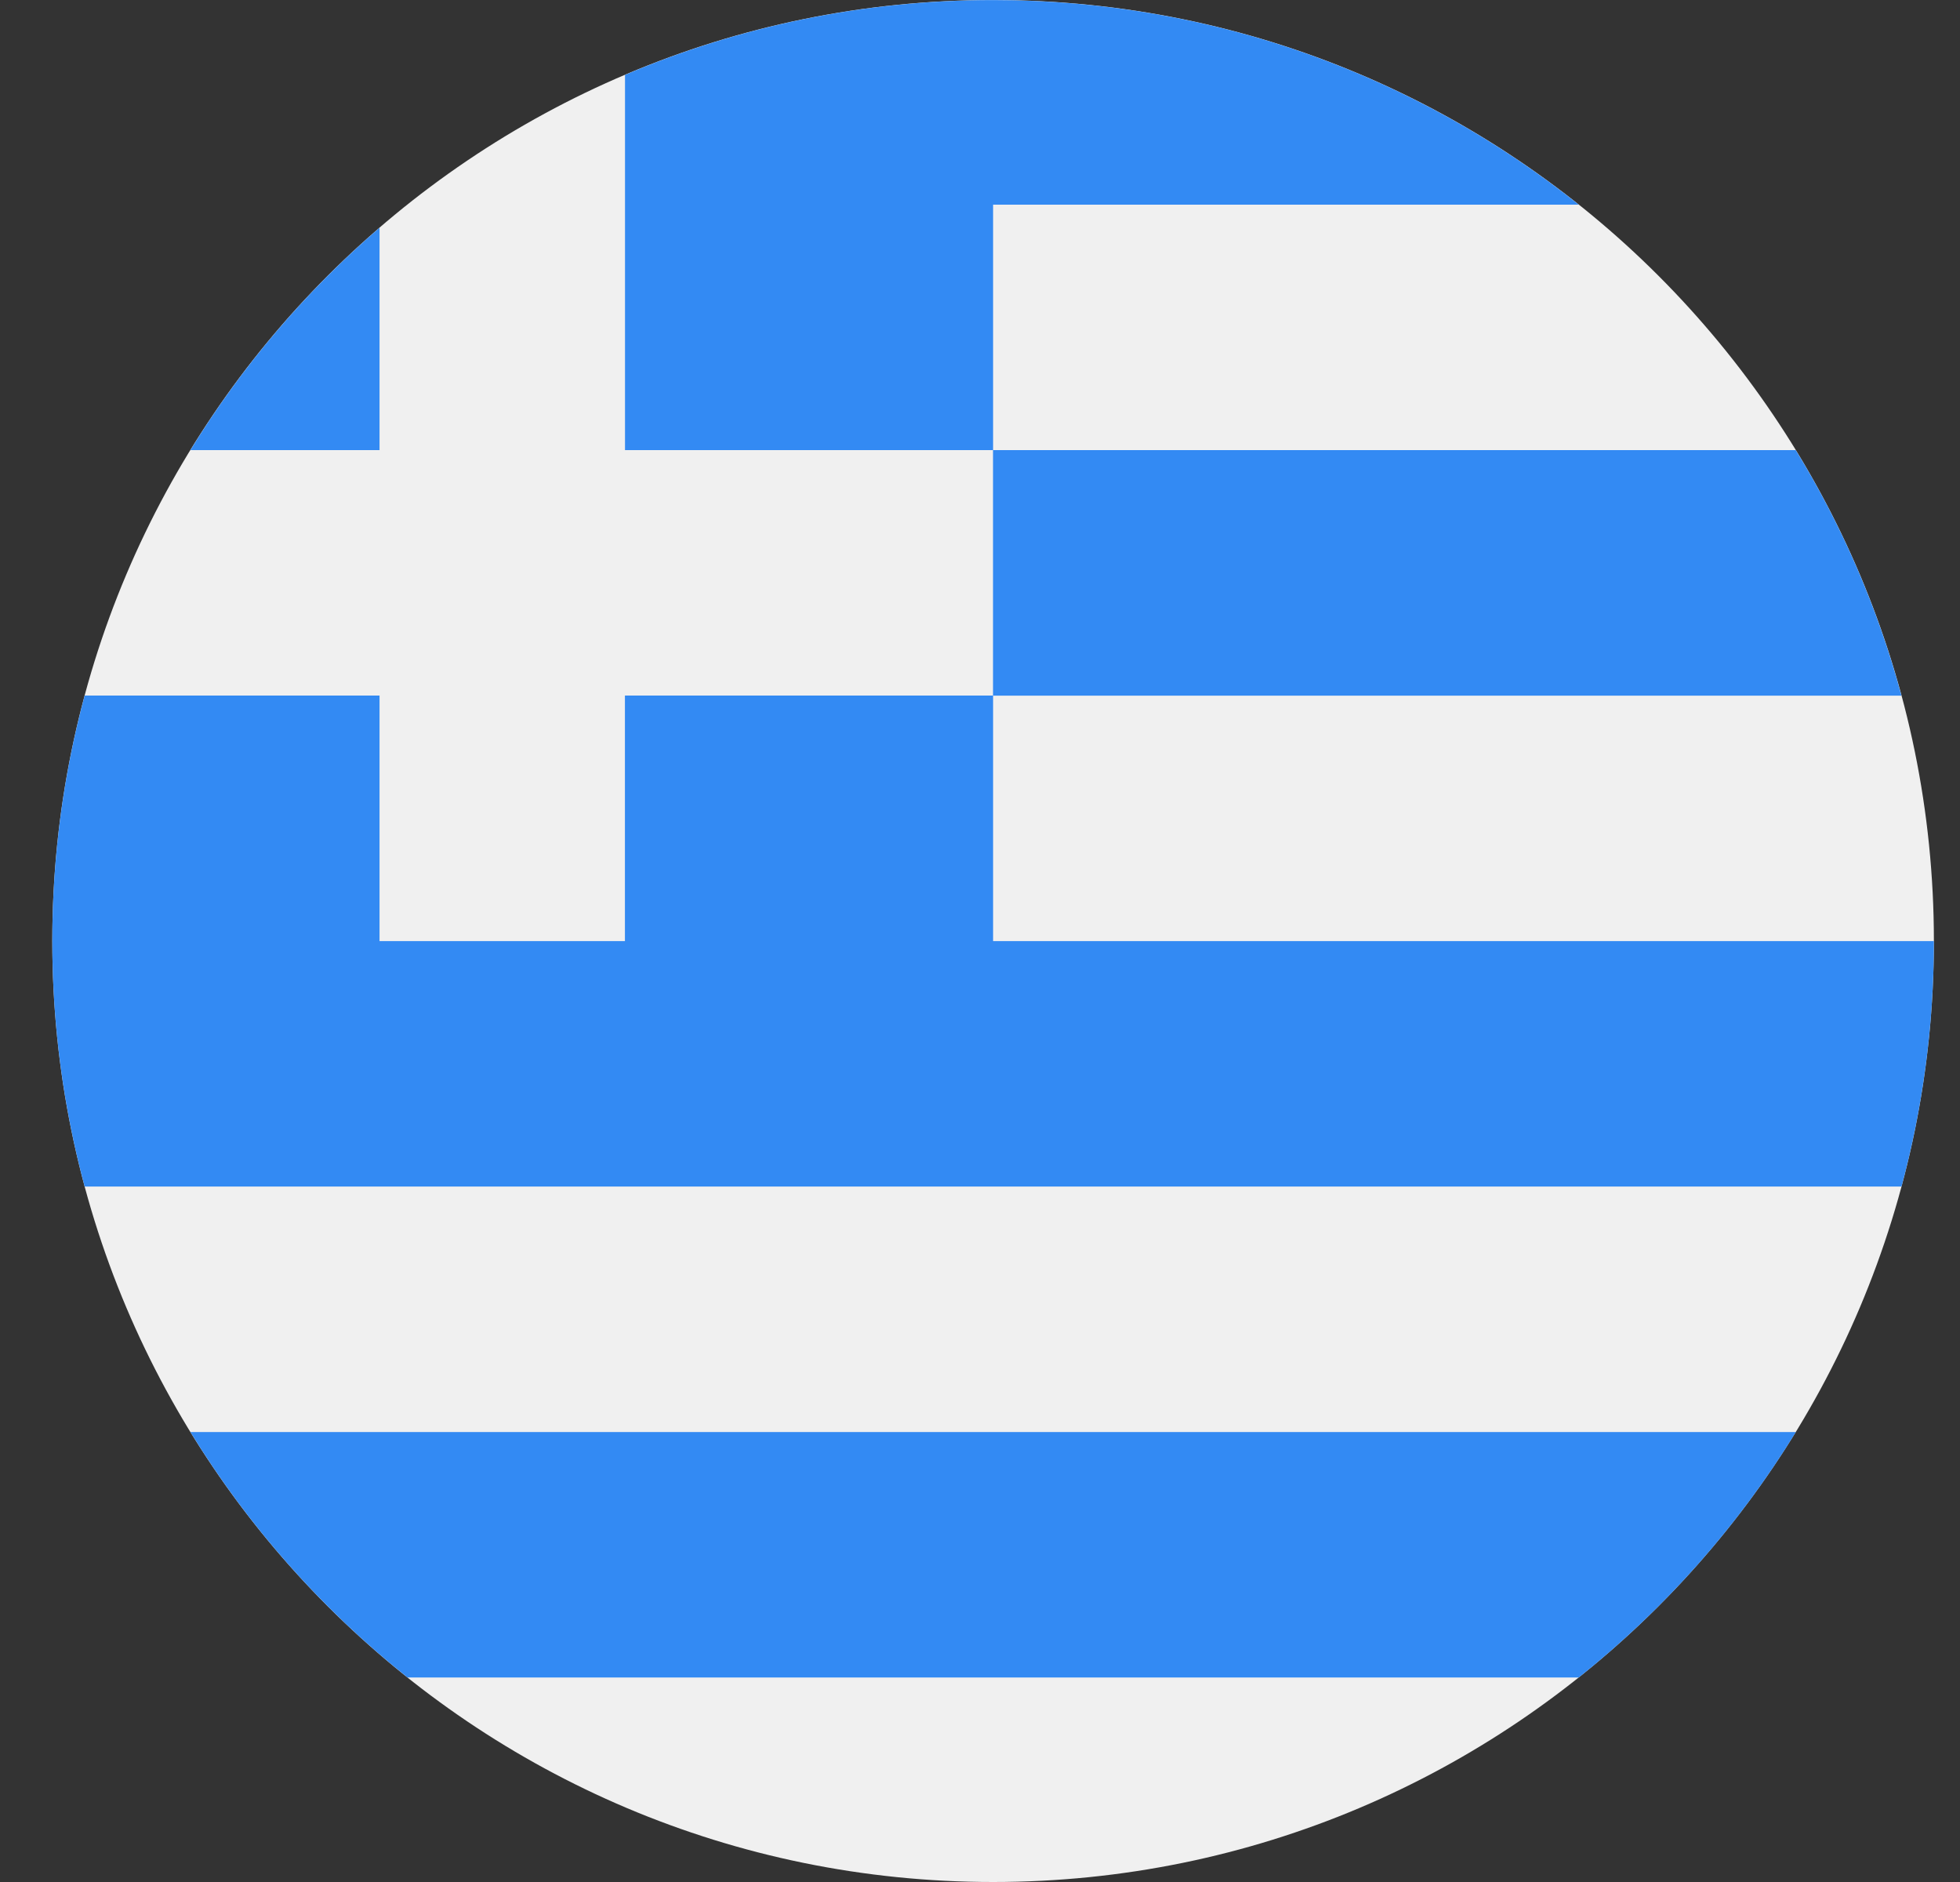 <svg width="25" height="24" viewBox="0 0 25 24" fill="none" xmlns="http://www.w3.org/2000/svg">
<rect x="0" y="0" width="25" height="24" fill="#333333" stroke="none"/>
<g clip-path="url(#clip0_5242_109284)">
<path d="M12.667 24C19.294 24 24.667 18.627 24.667 12C24.667 5.373 19.294 0 12.667 0C6.039 0 0.667 5.373 0.667 12C0.667 18.627 6.039 24 12.667 24Z" fill="#F0F0F0"/>
<path d="M12.666 8.871H24.253C23.952 7.754 23.495 6.702 22.905 5.74H12.666V8.871Z" fill="#338AF3"/>
<path d="M5.198 21.392H20.137C21.232 20.52 22.172 19.46 22.906 18.262H2.429C3.163 19.46 4.102 20.52 5.198 21.392Z" fill="#338AF3"/>
<path d="M4.841 2.904C3.898 3.717 3.082 4.673 2.429 5.74H4.841V2.904Z" fill="#338AF3"/>
<path d="M12.667 12.001C12.667 10.778 12.667 9.755 12.667 8.87H7.971V12.001H4.841V8.87H1.08C0.811 9.868 0.667 10.917 0.667 12.001C0.667 13.084 0.811 14.133 1.08 15.131H24.254C24.523 14.133 24.667 13.084 24.667 12.001H12.667Z" fill="#338AF3"/>
<path d="M12.667 0.001C11.001 0.001 9.414 0.341 7.972 0.955V5.74H12.667C12.667 4.647 12.667 3.718 12.667 2.61H20.137C18.087 0.977 15.492 0.001 12.667 0.001Z" fill="#338AF3"/>
</g>
<defs>
<clipPath id="clip0_5242_109284">
<rect width="24" height="24" fill="white" transform="translate(0.667)"/>
</clipPath>
</defs>
</svg>
